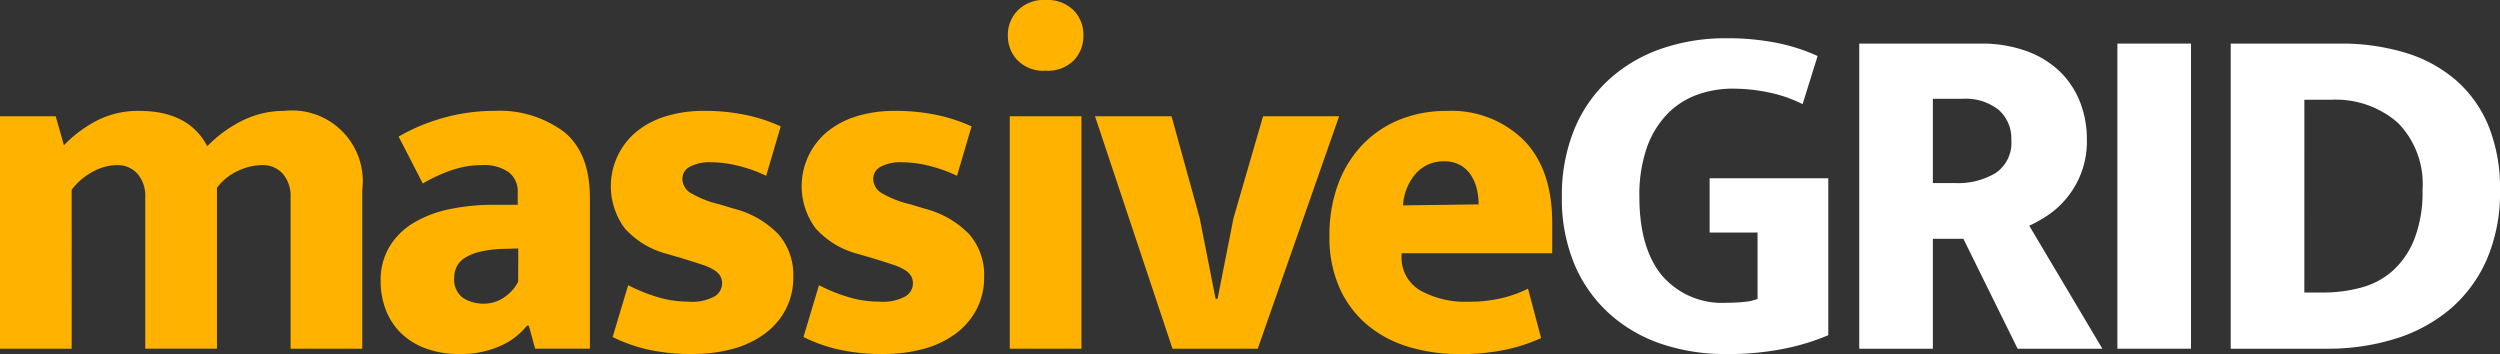 <?xml version="1.0" encoding="UTF-8"?>
<svg xmlns="http://www.w3.org/2000/svg" width="236.333" height="33.468" viewBox="0 0 236.333 33.468">
  <rect x="0" y="0" width="236.333" height="33.468" fill="#333333" stroke="none"/>
  <defs>
    <style>
            .cls-1{fill:#ffb300}.cls-2{fill:#fff}
        </style>
  </defs>
  <g id="Group_448" transform="translate(-58.267 -97.906)">
    <path id="Path_1278" d="M65.043 128.721h-6.776v-21.977h5.265l.779 2.746a11.819 11.819 0 0 1 3.205-2.38 8.572 8.572 0 0 1 3.891-.871q4.716 0 6.455 3.343a12.009 12.009 0 0 1 3.32-2.427 8.83 8.83 0 0 1 3.96-.916 6.683 6.683 0 0 1 7.371 7.463v15.018h-6.776v-14.331a3.188 3.188 0 0 0-.732-2.2 2.507 2.507 0 0 0-1.969-.824 5.464 5.464 0 0 0-2.29.55 5.036 5.036 0 0 0-1.969 1.6v15.2H72v-14.326a3.188 3.188 0 0 0-.732-2.2 2.507 2.507 0 0 0-1.969-.824 4.829 4.829 0 0 0-2.29.642 5.886 5.886 0 0 0-1.969 1.693z" class="cls-1" transform="translate(0 2.15)"></path>
    <path id="Path_1279" d="M88.567 108.667A18 18 0 0 1 92.8 106.9a17.737 17.737 0 0 1 4.831-.664 10.206 10.206 0 0 1 6.547 1.969q2.472 1.97 2.472 6.272v14.24h-5.173l-.6-2.173h-.177a6.671 6.671 0 0 1-2.541 1.927 9.076 9.076 0 0 1-3.823.749 8.916 8.916 0 0 1-3.273-.55 6.682 6.682 0 0 1-2.312-1.464 6.122 6.122 0 0 1-1.4-2.175 7.464 7.464 0 0 1-.481-2.678 6.149 6.149 0 0 1 .848-3.3 6.713 6.713 0 0 1 2.288-2.243 10.924 10.924 0 0 1 3.388-1.282 20 20 0 0 1 4.144-.411h2.29v-1.191a2.248 2.248 0 0 0-.871-1.9 4.011 4.011 0 0 0-2.472-.664 9.033 9.033 0 0 0-2.7.413 14.957 14.957 0 0 0-2.931 1.327zm11.308 10.576-1.511.045a9.971 9.971 0 0 0-2.151.278 4.732 4.732 0 0 0-1.4.577 2.043 2.043 0 0 0-.756.832 2.29 2.29 0 0 0-.229.993 2.134 2.134 0 0 0 .847 1.964 3.593 3.593 0 0 0 1.946.531 3.312 3.312 0 0 0 1.991-.647 3.768 3.768 0 0 0 1.259-1.433z" class="cls-1" transform="translate(7.381 2.15)"></path>
    <path id="Path_1280" d="M118.836 112.375a13.63 13.63 0 0 0-2.609-.938 10.94 10.94 0 0 0-2.656-.343 3.914 3.914 0 0 0-1.924.411 1.269 1.269 0 0 0-.732 1.145 1.575 1.575 0 0 0 .71 1.306 9.708 9.708 0 0 0 2.815 1.121l1.374.413a8.88 8.88 0 0 1 4.167 2.4 5.828 5.828 0 0 1 1.419 4.051 6.515 6.515 0 0 1-.687 3 6.722 6.722 0 0 1-1.945 2.312 9.031 9.031 0 0 1-3.022 1.466 14.282 14.282 0 0 1-3.915.5 18.715 18.715 0 0 1-4.144-.413 14.845 14.845 0 0 1-3.365-1.19l1.466-4.9a16.229 16.229 0 0 0 2.77 1.122 10.186 10.186 0 0 0 2.953.434 4.407 4.407 0 0 0 2.449-.5 1.446 1.446 0 0 0 .71-1.19 1.474 1.474 0 0 0-.16-.71 1.69 1.69 0 0 0-.572-.572 5.015 5.015 0 0 0-1.167-.527q-.755-.251-1.946-.618l-1.419-.413a8.078 8.078 0 0 1-3.938-2.4 6.69 6.69 0 0 1 1.077-9.112 8.134 8.134 0 0 1 2.746-1.464 12.1 12.1 0 0 1 3.731-.527 18.629 18.629 0 0 1 3.915.39 15.257 15.257 0 0 1 3.273 1.076z" class="cls-1" transform="translate(11.86 2.15)"></path>
    <path id="Path_1281" d="M133.176 112.375a13.641 13.641 0 0 0-2.61-.938 10.94 10.94 0 0 0-2.656-.343 3.908 3.908 0 0 0-1.922.411 1.266 1.266 0 0 0-.732 1.145 1.572 1.572 0 0 0 .71 1.306 9.708 9.708 0 0 0 2.815 1.121l1.374.413a8.882 8.882 0 0 1 4.165 2.4 5.829 5.829 0 0 1 1.42 4.051 6.515 6.515 0 0 1-.687 3 6.725 6.725 0 0 1-1.946 2.312 9.007 9.007 0 0 1-3.022 1.466 14.269 14.269 0 0 1-3.915.5 18.7 18.7 0 0 1-4.143-.413 14.8 14.8 0 0 1-3.365-1.19l1.466-4.9a16.216 16.216 0 0 0 2.769 1.122 10.2 10.2 0 0 0 2.954.434 4.41 4.41 0 0 0 2.449-.5 1.446 1.446 0 0 0 .71-1.19 1.474 1.474 0 0 0-.161-.71 1.685 1.685 0 0 0-.571-.572 5.04 5.04 0 0 0-1.167-.527q-.757-.251-1.946-.618l-1.419-.413a8.078 8.078 0 0 1-3.938-2.4 6.689 6.689 0 0 1 1.076-9.112 8.128 8.128 0 0 1 2.748-1.464 12.1 12.1 0 0 1 3.731-.527 18.617 18.617 0 0 1 3.914.39 15.211 15.211 0 0 1 3.273 1.076z" class="cls-1" transform="translate(15.56 2.15)"></path>
    <path id="Path_1282" d="M137.571 104.591a3.448 3.448 0 0 1-2.656-.985 3.339 3.339 0 0 1-.915-2.358 3.293 3.293 0 0 1 .938-2.358 3.46 3.46 0 0 1 2.632-.985 3.51 3.51 0 0 1 2.633.962 3.274 3.274 0 0 1 .938 2.38 3.318 3.318 0 0 1-.916 2.38 3.5 3.5 0 0 1-2.654.964zm-3.388 26.28v-21.976h6.776v21.976z" class="cls-1" transform="translate(19.541)"></path>
    <path id="Path_1283" d="M156.439 106.641h7.188l-7.693 21.976h-8.058l-7.325-21.976h7.234l2.656 9.614 1.511 7.646h.184l1.511-7.646z" class="cls-1" transform="translate(21.231 2.254)"></path>
    <path id="Path_1284" d="M179.227 119.7h-14.24v.184a3.591 3.591 0 0 0 1.786 3.341 8.7 8.7 0 0 0 4.486 1.053 13.226 13.226 0 0 0 3.3-.366 11.2 11.2 0 0 0 2.38-.869l1.237 4.67a15.866 15.866 0 0 1-3.136 1.053 20.217 20.217 0 0 1-4.647.458 16.3 16.3 0 0 1-4.694-.664 11.015 11.015 0 0 1-3.891-2.037 9.781 9.781 0 0 1-2.656-3.48 11.806 11.806 0 0 1-.984-5.036 13.713 13.713 0 0 1 .8-4.786 10.828 10.828 0 0 1 2.271-3.731 10.069 10.069 0 0 1 3.511-2.4 11.674 11.674 0 0 1 4.519-.848 9.719 9.719 0 0 1 7.25 2.748q2.706 2.747 2.707 7.829zm-6.959-4.624a6.22 6.22 0 0 0-.184-1.511 4.068 4.068 0 0 0-.572-1.3 2.911 2.911 0 0 0-1.006-.916 3.026 3.026 0 0 0-1.488-.343 3.488 3.488 0 0 0-2.656 1.122 5 5 0 0 0-1.237 3.044z" class="cls-1" transform="translate(25.776 2.15)"></path>
    <path id="Path_1285" d="M191.155 100.781a23.589 23.589 0 0 1 4.876.454 17.467 17.467 0 0 1 3.777 1.224l-1.419 4.549a13 13 0 0 0-3.273-1.122 16.923 16.923 0 0 0-3.32-.343 9.792 9.792 0 0 0-3.433.6 7.5 7.5 0 0 0-2.817 1.854 8.763 8.763 0 0 0-1.9 3.183 13.637 13.637 0 0 0-.687 4.578q0 4.853 2.129 7.44a7.465 7.465 0 0 0 6.113 2.587 14.871 14.871 0 0 0 1.74-.092 4.269 4.269 0 0 0 1.19-.274v-6.272H189.6v-5.128h11.218v14.833a21.548 21.548 0 0 1-4.212 1.283 27.009 27.009 0 0 1-5.448.5 18.853 18.853 0 0 1-6.113-.96 14.022 14.022 0 0 1-4.921-2.857 13.2 13.2 0 0 1-3.3-4.663 16 16 0 0 1-1.19-6.377 16.34 16.34 0 0 1 1.19-6.422 13.1 13.1 0 0 1 3.3-4.709 14.287 14.287 0 0 1 4.921-2.88 18.423 18.423 0 0 1 6.11-.986z" class="cls-2" transform="translate(30.283 .742)"></path>
    <path id="Path_1286" d="M197.979 101.182h11.447a12.451 12.451 0 0 1 4.372.71 8.855 8.855 0 0 1 3.159 1.945 8.15 8.15 0 0 1 1.9 2.885 9.664 9.664 0 0 1 .64 3.526 8.374 8.374 0 0 1-1.877 5.494 8.179 8.179 0 0 1-1.785 1.648 12.184 12.184 0 0 1-1.786 1.008l6.914 11.629h-8.012l-5.128-10.394h-2.885v10.394h-6.959zm6.959 13.185h2.106a6.91 6.91 0 0 0 3.846-.961 3.446 3.446 0 0 0 1.466-3.114 3.606 3.606 0 0 0-1.19-2.839 5.037 5.037 0 0 0-3.434-1.053h-2.793z" class="cls-2" transform="translate(36.049 .845)"></path>
    <path id="Path_1287" d="M224.336 101.182v28.844h-6.959v-28.844z" class="cls-2" transform="translate(41.054 .845)"></path>
    <path id="Path_1288" d="M236.195 101.182a20.883 20.883 0 0 1 6.226.869 13.074 13.074 0 0 1 4.784 2.61 11.526 11.526 0 0 1 3.068 4.326 15.616 15.616 0 0 1 1.076 6.02 15.974 15.974 0 0 1-1.282 6.662 13.019 13.019 0 0 1-3.5 4.67 14.816 14.816 0 0 1-5.2 2.77 21.383 21.383 0 0 1-6.318.916h-9.157v-28.843zm-3.343 23.533h1.785a13.7 13.7 0 0 0 3.549-.458 7.351 7.351 0 0 0 3-1.58 7.944 7.944 0 0 0 2.061-3 12.252 12.252 0 0 0 .779-4.671 8.247 8.247 0 0 0-2.335-6.34 8.908 8.908 0 0 0-6.319-2.175h-2.517z" class="cls-2" transform="translate(43.251 .845)"></path>
  </g>
</svg>
